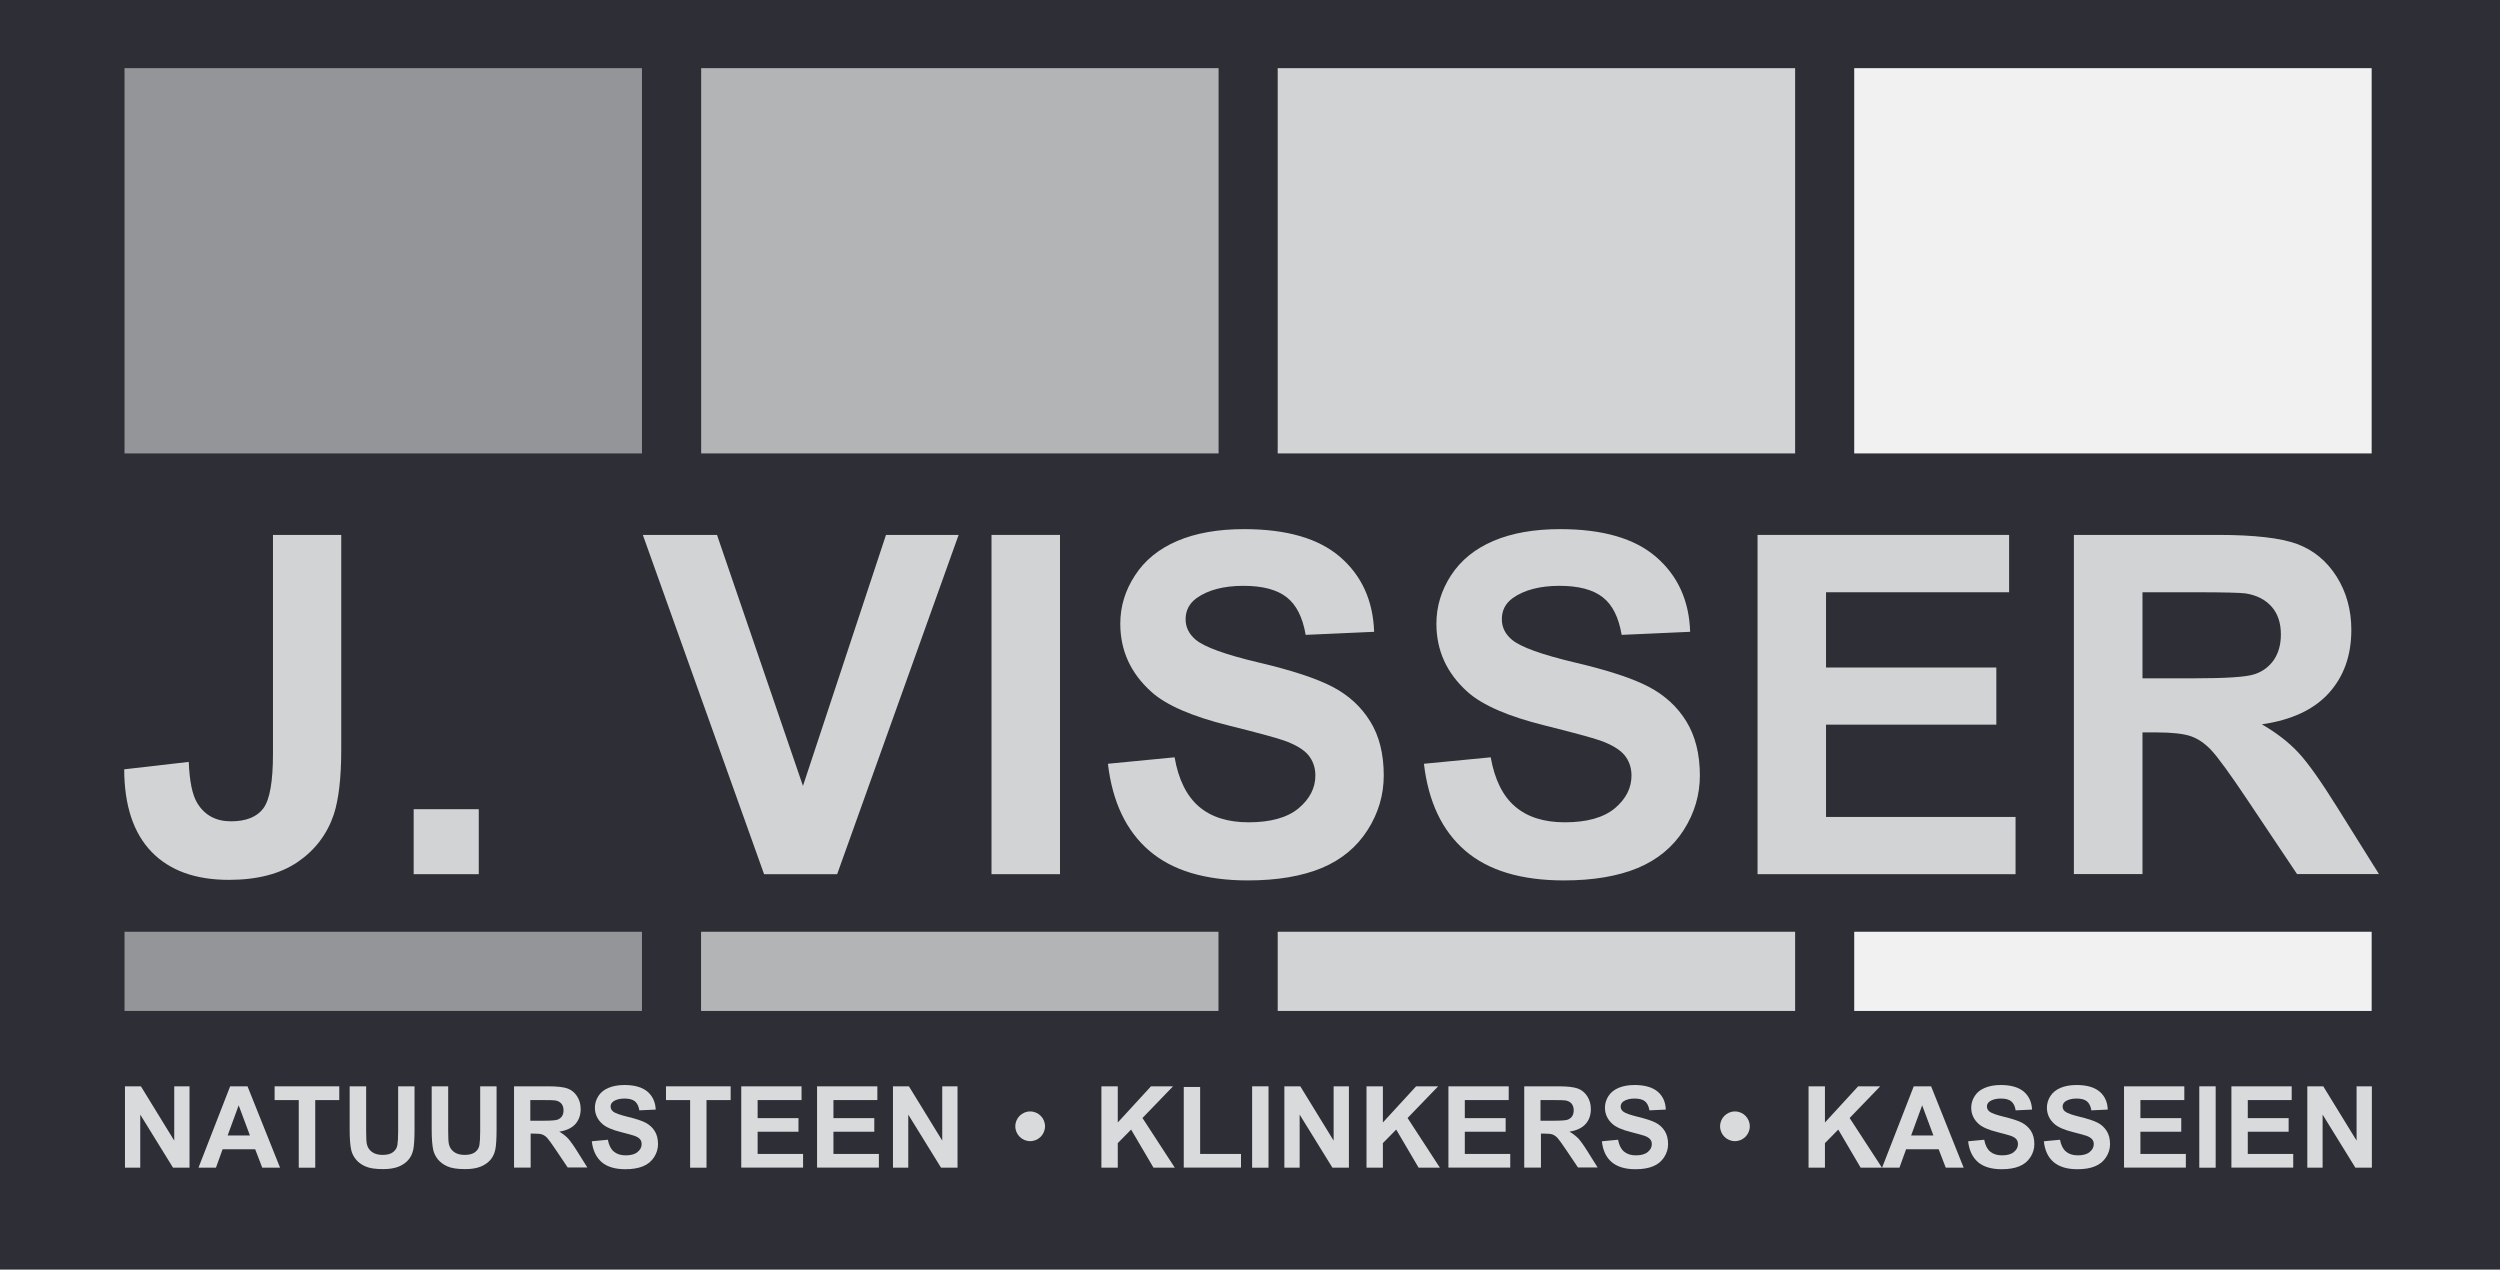 <?xml version="1.0" encoding="UTF-8"?> <svg xmlns="http://www.w3.org/2000/svg" id="Layer_2" data-name="Layer 2" viewBox="0 0 228.87 116.23"><defs><style> .cls-1 { fill: #f1f1f2; } .cls-2 { fill: #939598; } .cls-3 { fill: #b2b4b6; } .cls-4 { fill: #d8dadb; } .cls-5 { fill: #d1d3d4; } .cls-6 { fill: #2d2e36; } </style></defs><g id="Layer_1-2" data-name="Layer 1"><rect class="cls-6" width="228.87" height="116.23"></rect><rect class="cls-2" x="11.4" y="6.24" width="47.37" height="35.27"></rect><rect class="cls-3" x="64.19" y="6.24" width="47.37" height="35.27"></rect><rect class="cls-5" x="116.97" y="6.24" width="47.37" height="35.27"></rect><rect class="cls-1" x="169.75" y="6.24" width="47.37" height="35.27"></rect><path class="cls-5" d="m24.99,48.97h6.25v19.66c0,2.57-.23,4.55-.68,5.93-.61,1.81-1.71,3.26-3.3,4.35-1.6,1.09-3.7,1.64-6.31,1.64-3.07,0-5.43-.86-7.08-2.57-1.65-1.71-2.49-4.23-2.5-7.55l5.91-.68c.07,1.78.33,3.04.78,3.77.68,1.12,1.71,1.67,3.09,1.67s2.38-.4,2.97-1.2c.58-.8.87-2.45.87-4.97v-20.06Z"></path><rect class="cls-5" x="37.87" y="74.08" width="5.96" height="5.95"></rect><polygon class="cls-5" points="69.95 80.03 58.85 48.97 65.64 48.97 73.51 71.95 81.11 48.97 87.76 48.97 76.64 80.03 69.95 80.03"></polygon><path class="cls-5" d="m101.43,69.92l6.1-.59c.36,2.05,1.11,3.55,2.23,4.51,1.12.96,2.64,1.44,4.55,1.44,2.02,0,3.54-.43,4.57-1.28,1.02-.86,1.54-1.86,1.54-3,0-.73-.22-1.36-.65-1.88-.43-.51-1.18-.96-2.26-1.34-.73-.25-2.41-.71-5.02-1.36-3.36-.83-5.72-1.86-7.07-3.07-1.91-1.71-2.86-3.79-2.86-6.25,0-1.58.45-3.06,1.35-4.43.89-1.38,2.19-2.43,3.87-3.15,1.69-.72,3.73-1.08,6.12-1.08,3.89,0,6.83.85,8.8,2.56,1.97,1.71,3,3.99,3.1,6.84l-6.27.28c-.27-1.6-.85-2.75-1.73-3.44-.89-.7-2.21-1.05-3.98-1.05s-3.25.38-4.28,1.13c-.66.48-1,1.12-1,1.93,0,.73.31,1.36.93,1.88.79.66,2.71,1.36,5.76,2.08,3.05.72,5.3,1.46,6.77,2.23,1.47.77,2.61,1.82,3.44,3.16.83,1.33,1.24,2.99,1.24,4.95,0,1.78-.49,3.45-1.48,5-.99,1.55-2.38,2.71-4.19,3.47-1.81.75-4.06,1.14-6.76,1.14-3.93,0-6.94-.91-9.05-2.73-2.1-1.81-3.36-4.46-3.77-7.93"></path><rect class="cls-5" x="90.77" y="48.97" width="6.27" height="31.06"></rect><path class="cls-5" d="m130.37,69.92l6.1-.59c.37,2.05,1.11,3.55,2.24,4.51,1.12.96,2.64,1.44,4.55,1.44,2.02,0,3.54-.43,4.57-1.28,1.02-.86,1.53-1.86,1.53-3,0-.73-.22-1.36-.65-1.88-.43-.51-1.18-.96-2.25-1.34-.74-.25-2.41-.71-5.02-1.36-3.36-.83-5.72-1.86-7.08-3.07-1.91-1.71-2.86-3.79-2.86-6.25,0-1.58.45-3.06,1.34-4.43.9-1.38,2.19-2.43,3.88-3.15,1.69-.72,3.72-1.08,6.11-1.08,3.9,0,6.83.85,8.8,2.56,1.97,1.71,3.01,3.99,3.1,6.84l-6.27.28c-.27-1.6-.84-2.75-1.73-3.44-.88-.7-2.21-1.05-3.97-1.05s-3.25.38-4.28,1.13c-.66.48-.99,1.12-.99,1.93,0,.73.31,1.36.93,1.88.79.66,2.72,1.36,5.76,2.08,3.06.72,5.31,1.46,6.77,2.23,1.46.77,2.61,1.82,3.43,3.16.82,1.33,1.24,2.99,1.24,4.95,0,1.78-.49,3.45-1.48,5-.99,1.55-2.39,2.71-4.2,3.47-1.81.75-4.06,1.14-6.76,1.14-3.93,0-6.94-.91-9.05-2.73-2.1-1.81-3.36-4.46-3.77-7.93"></path><polygon class="cls-5" points="160.9 80.03 160.9 48.97 183.93 48.97 183.93 54.22 167.17 54.22 167.17 61.11 182.76 61.11 182.76 66.34 167.17 66.34 167.17 74.79 184.52 74.79 184.52 80.03 160.9 80.03"></polygon><path class="cls-5" d="m189.86,80.03v-31.06h13.2c3.32,0,5.73.28,7.23.83,1.51.56,2.71,1.55,3.62,2.98.9,1.43,1.35,3.06,1.35,4.89,0,2.33-.68,4.25-2.05,5.77-1.37,1.52-3.42,2.48-6.14,2.87,1.36.79,2.48,1.66,3.36,2.61.88.95,2.07,2.63,3.57,5.04l3.79,6.06h-7.5l-4.53-6.77c-1.61-2.41-2.72-3.93-3.31-4.56-.59-.63-1.22-1.06-1.88-1.29-.67-.23-1.72-.35-3.16-.35h-1.27v12.97h-6.27Zm6.27-17.93h4.64c3.01,0,4.89-.12,5.64-.38.75-.25,1.33-.69,1.76-1.31.42-.62.64-1.4.64-2.33,0-1.05-.28-1.89-.84-2.53-.56-.64-1.34-1.05-2.36-1.22-.51-.07-2.03-.11-4.58-.11h-4.89v7.88Z"></path><rect class="cls-2" x="11.4" y="85.3" width="47.37" height="7.25"></rect><rect class="cls-3" x="64.18" y="85.3" width="47.37" height="7.25"></rect><rect class="cls-5" x="116.97" y="85.3" width="47.37" height="7.25"></rect><rect class="cls-1" x="169.75" y="85.3" width="47.37" height="7.25"></rect><g><g><path class="cls-4" d="m11.44,106.9v-7.45h1.46l3.05,4.97v-4.97h1.4v7.45h-1.51l-3-4.86v4.86h-1.4Z"></path><path class="cls-4" d="m25.65,106.9h-1.64l-.65-1.69h-2.98l-.61,1.69h-1.6l2.9-7.45h1.59l2.98,7.45Zm-2.77-2.95l-1.03-2.76-1.01,2.76h2.03Z"></path><path class="cls-4" d="m27.35,106.9v-6.19h-2.21v-1.26h5.92v1.26h-2.2v6.19h-1.5Z"></path><path class="cls-4" d="m32.02,99.45h1.5v4.03c0,.64.02,1.05.06,1.24.06.3.22.55.46.73s.57.28.99.28.75-.09.96-.26c.22-.17.35-.39.39-.64s.07-.68.07-1.26v-4.12h1.5v3.91c0,.89-.04,1.53-.12,1.9s-.23.68-.45.93-.51.46-.88.61c-.37.15-.84.23-1.43.23-.71,0-1.25-.08-1.62-.25-.37-.16-.66-.38-.87-.64-.21-.26-.35-.54-.42-.83-.1-.43-.15-1.06-.15-1.89v-3.97Z"></path><path class="cls-4" d="m39.53,99.45h1.5v4.03c0,.64.02,1.05.06,1.24.06.3.22.55.46.73s.57.28.99.28.75-.09.96-.26c.22-.17.35-.39.39-.64s.07-.68.07-1.26v-4.12h1.5v3.91c0,.89-.04,1.53-.12,1.9s-.23.68-.45.93-.51.46-.88.61c-.37.15-.84.23-1.43.23-.71,0-1.25-.08-1.62-.25-.37-.16-.66-.38-.87-.64-.21-.26-.35-.54-.42-.83-.1-.43-.15-1.06-.15-1.89v-3.97Z"></path><path class="cls-4" d="m47.06,106.9v-7.45h3.17c.79,0,1.37.07,1.73.2s.65.37.87.71c.22.34.33.73.33,1.17,0,.56-.17,1.02-.49,1.38-.33.36-.82.59-1.47.69.33.19.59.4.8.62.21.23.5.63.86,1.21l.91,1.45h-1.8l-1.09-1.62c-.39-.58-.65-.94-.79-1.09-.14-.15-.29-.25-.45-.31-.16-.06-.41-.08-.76-.08h-.3v3.11h-1.5Zm1.5-4.3h1.11c.72,0,1.17-.03,1.35-.09.18-.06.32-.17.42-.31s.15-.34.15-.56c0-.25-.07-.45-.2-.61-.13-.15-.32-.25-.57-.29-.12-.02-.49-.03-1.1-.03h-1.17v1.89Z"></path><path class="cls-4" d="m54.19,104.48l1.46-.14c.09.49.27.85.54,1.08.27.23.63.35,1.09.35.48,0,.85-.1,1.09-.31.25-.2.37-.44.37-.72,0-.18-.05-.33-.15-.45-.1-.12-.28-.23-.54-.32-.18-.06-.58-.17-1.2-.33-.81-.2-1.37-.45-1.7-.74-.46-.41-.69-.91-.69-1.5,0-.38.11-.73.32-1.06.21-.33.52-.58.93-.75.4-.17.89-.26,1.46-.26.93,0,1.64.21,2.11.61.47.41.72.96.75,1.64l-1.5.07c-.06-.38-.2-.66-.41-.83-.21-.17-.53-.25-.95-.25s-.78.09-1.03.27c-.16.12-.24.27-.24.46,0,.18.08.33.22.45.19.16.65.32,1.38.5s1.27.35,1.62.54.62.44.82.76c.2.32.3.72.3,1.19,0,.43-.12.83-.36,1.2s-.57.65-1.01.83-.97.27-1.62.27c-.94,0-1.67-.22-2.17-.65-.5-.44-.81-1.07-.9-1.9Z"></path><path class="cls-4" d="m63.18,106.9v-6.19h-2.21v-1.26h5.92v1.26h-2.21v6.19h-1.5Z"></path><path class="cls-4" d="m67.86,106.9v-7.45h5.52v1.26h-4.02v1.65h3.74v1.25h-3.74v2.03h4.16v1.25h-5.66Z"></path><path class="cls-4" d="m74.8,106.9v-7.45h5.52v1.26h-4.02v1.65h3.74v1.25h-3.74v2.03h4.16v1.25h-5.66Z"></path><path class="cls-4" d="m81.75,106.9v-7.45h1.46l3.05,4.97v-4.97h1.4v7.45h-1.51l-3-4.86v4.86h-1.4Z"></path><path class="cls-4" d="m100.83,106.9v-7.45h1.5v3.31l3.04-3.31h2.02l-2.8,2.9,2.96,4.55h-1.95l-2.05-3.49-1.22,1.24v2.25h-1.5Z"></path><path class="cls-4" d="m108.37,106.9v-7.39h1.5v6.13h3.74v1.25h-5.24Z"></path><path class="cls-4" d="m114.63,106.9v-7.45h1.5v7.45h-1.5Z"></path><path class="cls-4" d="m117.58,106.9v-7.45h1.46l3.05,4.97v-4.97h1.4v7.45h-1.51l-3-4.86v4.86h-1.4Z"></path><path class="cls-4" d="m125.1,106.9v-7.45h1.5v3.31l3.04-3.31h2.02l-2.8,2.9,2.96,4.55h-1.95l-2.05-3.49-1.22,1.24v2.25h-1.5Z"></path><path class="cls-4" d="m132.6,106.9v-7.45h5.52v1.26h-4.02v1.65h3.74v1.25h-3.74v2.03h4.16v1.25h-5.66Z"></path><path class="cls-4" d="m139.54,106.9v-7.45h3.17c.8,0,1.37.07,1.73.2.36.13.65.37.87.71.22.34.33.73.33,1.17,0,.56-.16,1.02-.49,1.38-.33.36-.82.59-1.47.69.33.19.59.4.81.62.21.23.5.63.86,1.21l.91,1.45h-1.8l-1.09-1.62c-.39-.58-.65-.94-.79-1.09-.14-.15-.29-.25-.45-.31-.16-.06-.41-.08-.76-.08h-.3v3.11h-1.5Zm1.5-4.3h1.11c.72,0,1.17-.03,1.35-.09.18-.06.32-.17.42-.31s.15-.34.15-.56c0-.25-.07-.45-.2-.61-.13-.15-.32-.25-.57-.29-.12-.02-.49-.03-1.1-.03h-1.17v1.89Z"></path><path class="cls-4" d="m146.67,104.48l1.46-.14c.09.49.27.85.54,1.08.27.23.63.35,1.09.35.48,0,.85-.1,1.09-.31.25-.2.37-.44.37-.72,0-.18-.05-.33-.16-.45-.1-.12-.28-.23-.54-.32-.18-.06-.58-.17-1.2-.33-.81-.2-1.37-.45-1.7-.74-.46-.41-.69-.91-.69-1.5,0-.38.11-.73.32-1.06s.53-.58.93-.75c.4-.17.89-.26,1.47-.26.93,0,1.64.21,2.11.61s.72.96.74,1.64l-1.5.07c-.06-.38-.2-.66-.41-.83-.21-.17-.53-.25-.95-.25s-.78.09-1.03.27c-.16.12-.24.27-.24.46,0,.18.07.33.22.45.19.16.65.32,1.38.5s1.27.35,1.62.54c.35.18.62.44.82.76.2.32.3.72.3,1.19,0,.43-.12.83-.36,1.2-.24.37-.57.65-1.01.83-.43.18-.97.27-1.62.27-.94,0-1.66-.22-2.17-.65s-.81-1.07-.9-1.9Z"></path><path class="cls-4" d="m165.57,106.9v-7.45h1.5v3.31l3.04-3.31h2.02l-2.8,2.9,2.96,4.55h-1.95l-2.05-3.49-1.22,1.24v2.25h-1.5Z"></path><path class="cls-4" d="m179.77,106.9h-1.64l-.65-1.69h-2.98l-.61,1.69h-1.59l2.9-7.45h1.59l2.98,7.45Zm-2.77-2.95l-1.03-2.76-1.01,2.76h2.03Z"></path><path class="cls-4" d="m180.19,104.48l1.46-.14c.09.49.27.85.54,1.08.27.23.63.35,1.09.35.48,0,.85-.1,1.09-.31.25-.2.37-.44.37-.72,0-.18-.05-.33-.15-.45-.1-.12-.28-.23-.54-.32-.18-.06-.58-.17-1.2-.33-.81-.2-1.37-.45-1.7-.74-.46-.41-.69-.91-.69-1.5,0-.38.11-.73.32-1.06.21-.33.52-.58.93-.75.4-.17.89-.26,1.46-.26.93,0,1.64.21,2.11.61.47.41.72.96.75,1.64l-1.5.07c-.06-.38-.2-.66-.41-.83-.21-.17-.53-.25-.95-.25s-.78.09-1.03.27c-.16.12-.24.27-.24.46,0,.18.08.33.22.45.19.16.65.32,1.38.5s1.27.35,1.62.54.62.44.82.76c.2.32.3.72.3,1.19,0,.43-.12.83-.36,1.2s-.57.65-1.01.83-.97.27-1.62.27c-.94,0-1.67-.22-2.17-.65-.5-.44-.81-1.07-.9-1.9Z"></path><path class="cls-4" d="m187.13,104.48l1.46-.14c.09.49.27.85.54,1.08.27.23.63.35,1.09.35.48,0,.85-.1,1.09-.31.25-.2.37-.44.37-.72,0-.18-.05-.33-.16-.45-.1-.12-.28-.23-.54-.32-.18-.06-.58-.17-1.2-.33-.81-.2-1.37-.45-1.7-.74-.46-.41-.69-.91-.69-1.5,0-.38.11-.73.32-1.06s.53-.58.93-.75c.4-.17.89-.26,1.47-.26.93,0,1.64.21,2.11.61s.72.96.74,1.64l-1.5.07c-.06-.38-.2-.66-.41-.83-.21-.17-.53-.25-.95-.25s-.78.09-1.03.27c-.16.12-.24.27-.24.46,0,.18.07.33.22.45.19.16.65.32,1.38.5s1.27.35,1.62.54c.35.18.62.44.82.76.2.32.3.72.3,1.19,0,.43-.12.83-.36,1.2-.24.37-.57.65-1.01.83-.43.18-.97.27-1.62.27-.94,0-1.66-.22-2.17-.65s-.81-1.07-.9-1.9Z"></path><path class="cls-4" d="m194.45,106.9v-7.45h5.52v1.26h-4.02v1.65h3.74v1.25h-3.74v2.03h4.16v1.25h-5.66Z"></path><path class="cls-4" d="m201.34,106.9v-7.45h1.5v7.45h-1.5Z"></path><path class="cls-4" d="m204.28,106.9v-7.45h5.52v1.26h-4.02v1.65h3.74v1.25h-3.74v2.03h4.16v1.25h-5.66Z"></path><path class="cls-4" d="m211.23,106.9v-7.45h1.46l3.05,4.97v-4.97h1.4v7.45h-1.51l-3-4.86v4.86h-1.4Z"></path></g><circle class="cls-4" cx="94.31" cy="103.11" r="1.36"></circle><circle class="cls-4" cx="158.83" cy="103.11" r="1.36"></circle></g></g></svg> 